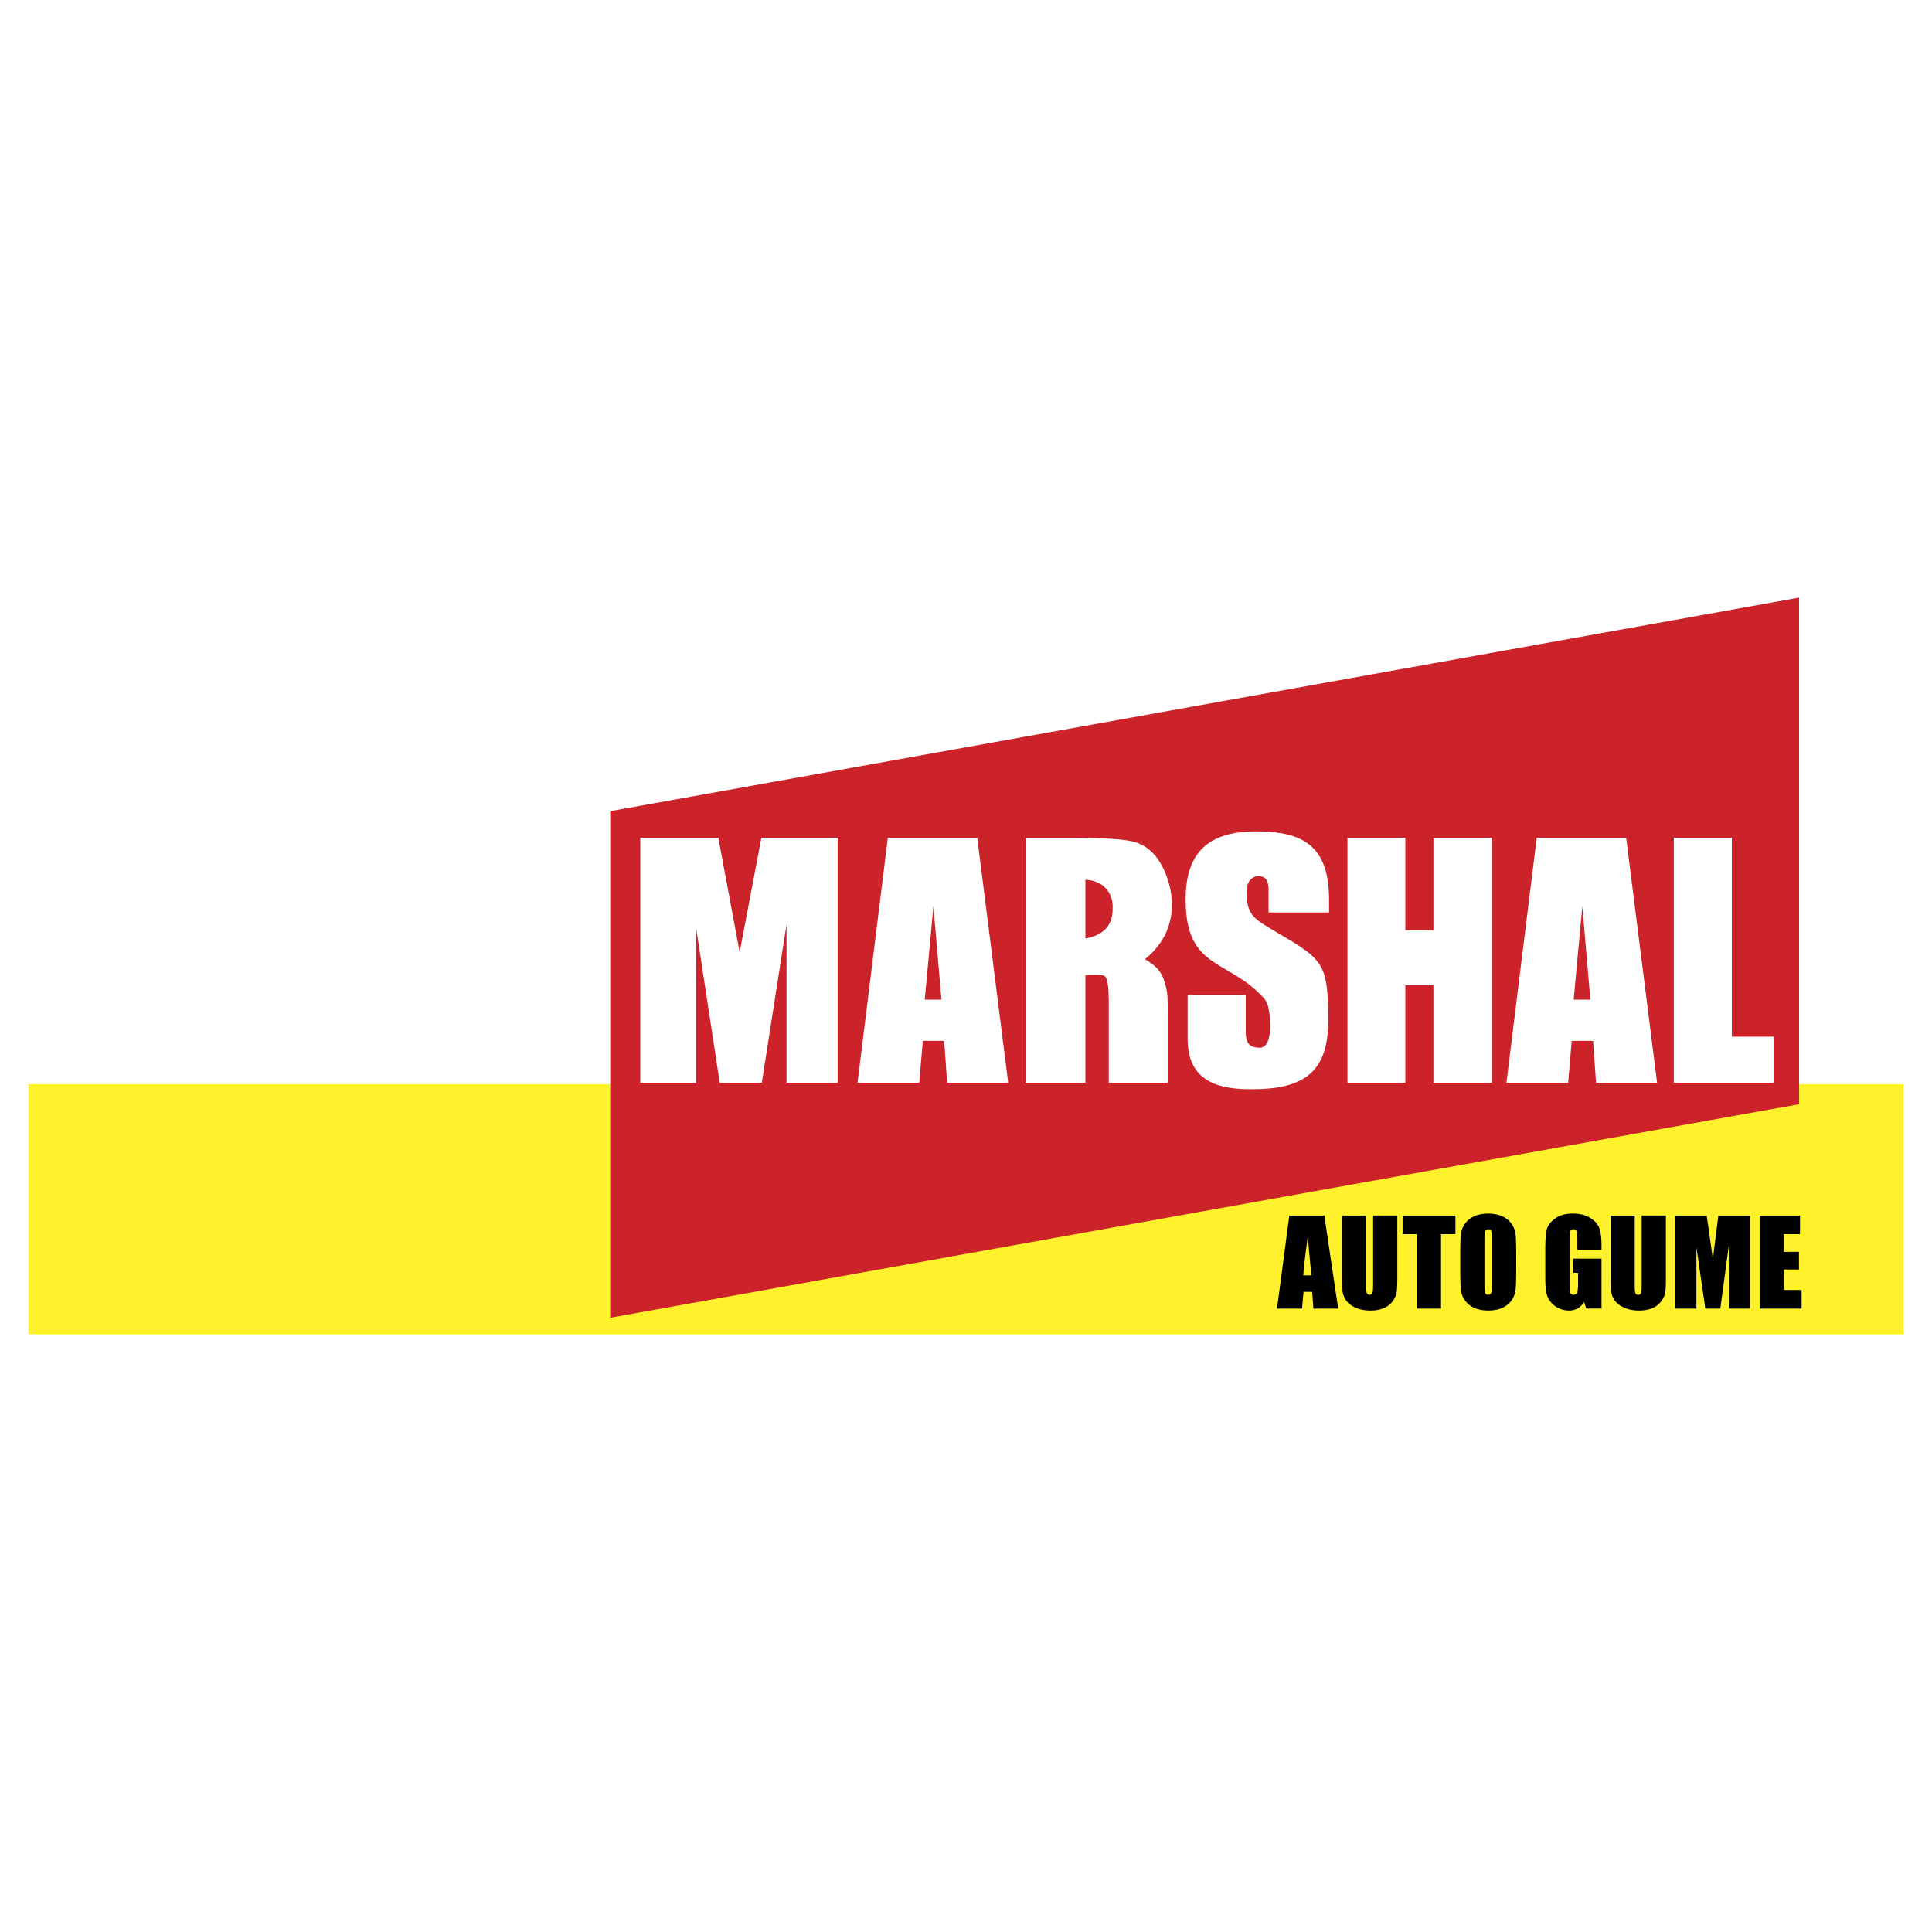 <svg xmlns="http://www.w3.org/2000/svg" width="2500" height="2500" viewBox="0 0 192.756 192.756"><g fill-rule="evenodd" clip-rule="evenodd"><path fill="#fff" d="M0 0h192.756v192.756H0V0z"/><path fill="#fff22d" d="M189.922 108.168H2.834v24.965h187.088v-24.965z"/><path fill="#cc2229" d="M60.88 80.93l118.614-21.306v50.542L60.88 131.471V80.93z"/><path d="M132.127 121.275l1.383 9.283h-2.473l-.119-1.67h-.867l-.143 1.67h-2.5l1.229-9.283h3.49zm-1.277 5.969c-.123-1.051-.244-2.35-.367-3.895-.246 1.775-.398 3.072-.459 3.895h.826zM139.41 121.275v6.205c0 .701-.023 1.197-.068 1.48-.047.285-.182.578-.406.877-.229.303-.523.529-.893.684s-.805.232-1.305.232c-.555 0-1.045-.092-1.467-.275-.426-.184-.742-.424-.953-.717a1.964 1.964 0 0 1-.373-.932c-.039-.326-.057-1.014-.057-2.062v-5.492h2.414v6.959c0 .406.021.666.066.777.043.113.131.17.266.17.152 0 .25-.062.297-.186.043-.125.064-.418.064-.881v-6.84h2.415v.001zM145.207 121.275v1.858h-1.434v7.426h-2.414v-7.426h-1.427v-1.858h5.275zM151.273 126.711c0 .934-.021 1.594-.064 1.98a2.235 2.235 0 0 1-.412 1.064 2.228 2.228 0 0 1-.938.74c-.395.172-.854.258-1.377.258-.496 0-.943-.082-1.338-.244a2.17 2.17 0 0 1-.955-.73 2.202 2.202 0 0 1-.432-1.061c-.045-.383-.068-1.053-.068-2.008v-1.588c0-.934.021-1.594.066-1.982.043-.387.18-.742.414-1.062.23-.322.541-.568.938-.74.393-.172.852-.258 1.375-.258.498 0 .943.082 1.34.244a2.2 2.2 0 0 1 .955.73c.24.324.383.68.428 1.061.047.383.068 1.051.068 2.008v1.588zm-2.412-3.049c0-.434-.025-.709-.074-.83-.047-.121-.145-.182-.293-.182a.325.325 0 0 0-.289.148c-.068.096-.102.383-.102.863v4.332c0 .541.023.873.066.998.043.127.146.189.307.189.164 0 .268-.072.314-.217.045-.146.07-.49.07-1.039v-4.262h.001zM159.783 124.693h-2.412v-.844c0-.531-.023-.863-.068-.998-.047-.133-.156-.201-.328-.201-.15 0-.25.059-.305.174-.053.113-.08.408-.08.883v4.453c0 .418.027.691.08.824.055.131.16.197.32.197.178 0 .297-.074.361-.223.062-.15.094-.439.094-.873v-1.1h-.488v-1.41h2.826v4.982h-1.518l-.225-.666a1.675 1.675 0 0 1-.621.646 1.76 1.76 0 0 1-.887.215c-.406 0-.785-.1-1.137-.295a2.175 2.175 0 0 1-.807-.732 2.295 2.295 0 0 1-.346-.914c-.045-.318-.068-.799-.068-1.436v-2.758c0-.887.047-1.531.143-1.932.098-.404.371-.771.824-1.105s1.037-.502 1.758-.502c.707 0 1.295.145 1.76.436.467.291.771.637.912 1.035.141.4.211.979.211 1.74v.404h.001zM166.207 121.275v6.205c0 .701-.023 1.197-.068 1.48-.047.285-.182.578-.406.877-.229.303-.523.529-.893.684s-.805.232-1.305.232c-.555 0-1.045-.092-1.467-.275-.426-.184-.742-.424-.953-.717a1.964 1.964 0 0 1-.373-.932c-.039-.326-.057-1.014-.057-2.062v-5.492h2.414v6.959c0 .406.021.666.066.777.043.113.131.17.266.17.152 0 .25-.062.297-.186.043-.125.064-.418.064-.881v-6.84h2.415v.001zM174.59 121.275v9.283h-2.109v-6.268l-.844 6.268h-1.498l-.887-6.125v6.125h-2.111v-9.283h3.127c.092.559.188 1.215.291 1.973l.332 2.363.551-4.336h3.148zM175.559 121.275h4.027v1.858h-1.611v1.76h1.507v1.767h-1.507v2.041h1.771v1.858h-4.187v-9.284z"/><path d="M83.574 83.59v24.441h-5.102V92.246l-2.468 15.785h-4.196l-2.35-15.409v15.409h-5.577V83.59h7.786l2.127 11.414 2.168-11.414h7.612zm13.926.001l3.088 24.44h-6.092l-.294-4.184h-2.136l-.353 4.184h-6.159l3.024-24.44H97.5zm-3.573 16.141l-.801-9.3-.864 9.3h1.665zm68.315-16.141l3.088 24.44h-6.092l-.295-4.184h-2.135l-.354 4.184h-6.158l3.023-24.44h8.923zm-3.572 16.141l-.801-9.3-.865 9.3h1.666zM108.291 87.77v5.872c2.457-.478 2.736-1.938 2.725-3.193-.01-1.254-.787-2.573-2.725-2.679zm-5.963-4.18h4.5c2.998 0 5.029.113 6.09.345 1.062.232 1.928.825 2.598 1.773 1.311 1.865 2.863 6.635-1.281 9.988 1.475.913 1.777 1.458 2.127 2.909.105.438.16 1.006.16 2.98v6.445h-5.9v-8.12c0-1.309-.107-2.119-.314-2.432-.205-.309-1.145-.203-2.016-.203v10.756h-5.963V83.59h-.001zm46.51-.001v24.442h-5.824v-9.734h-2.803v9.734h-5.775V83.589h5.775v9.218h2.803v-9.218h5.824zm23.949.001v19.836h4.207v4.605h-9.998V83.59h5.791zm-40.185 7.45h-6.035v-2.088c0-.739-.062-1.532-1.008-1.532-.797 0-1.186.752-1.186 1.453 0 2.034.422 2.61 2.178 3.654 5.348 3.18 5.967 3.167 5.967 9.261 0 4.627-1.883 6.662-6.699 6.863-3.74.156-7.328-.391-7.328-5.002v-4.367h5.797v3.043c0 1.186-.092 2.207 1.398 2.207.893 0 1.043-1.387 1.043-2.023 0-1.471-.197-2.438-.602-2.889-3.598-4.018-7.836-2.801-7.836-9.883 0-4.746 2.322-6.788 7.053-6.788 4.924 0 7.258 1.664 7.258 6.867v1.224z" fill="#fff"/></g></svg>